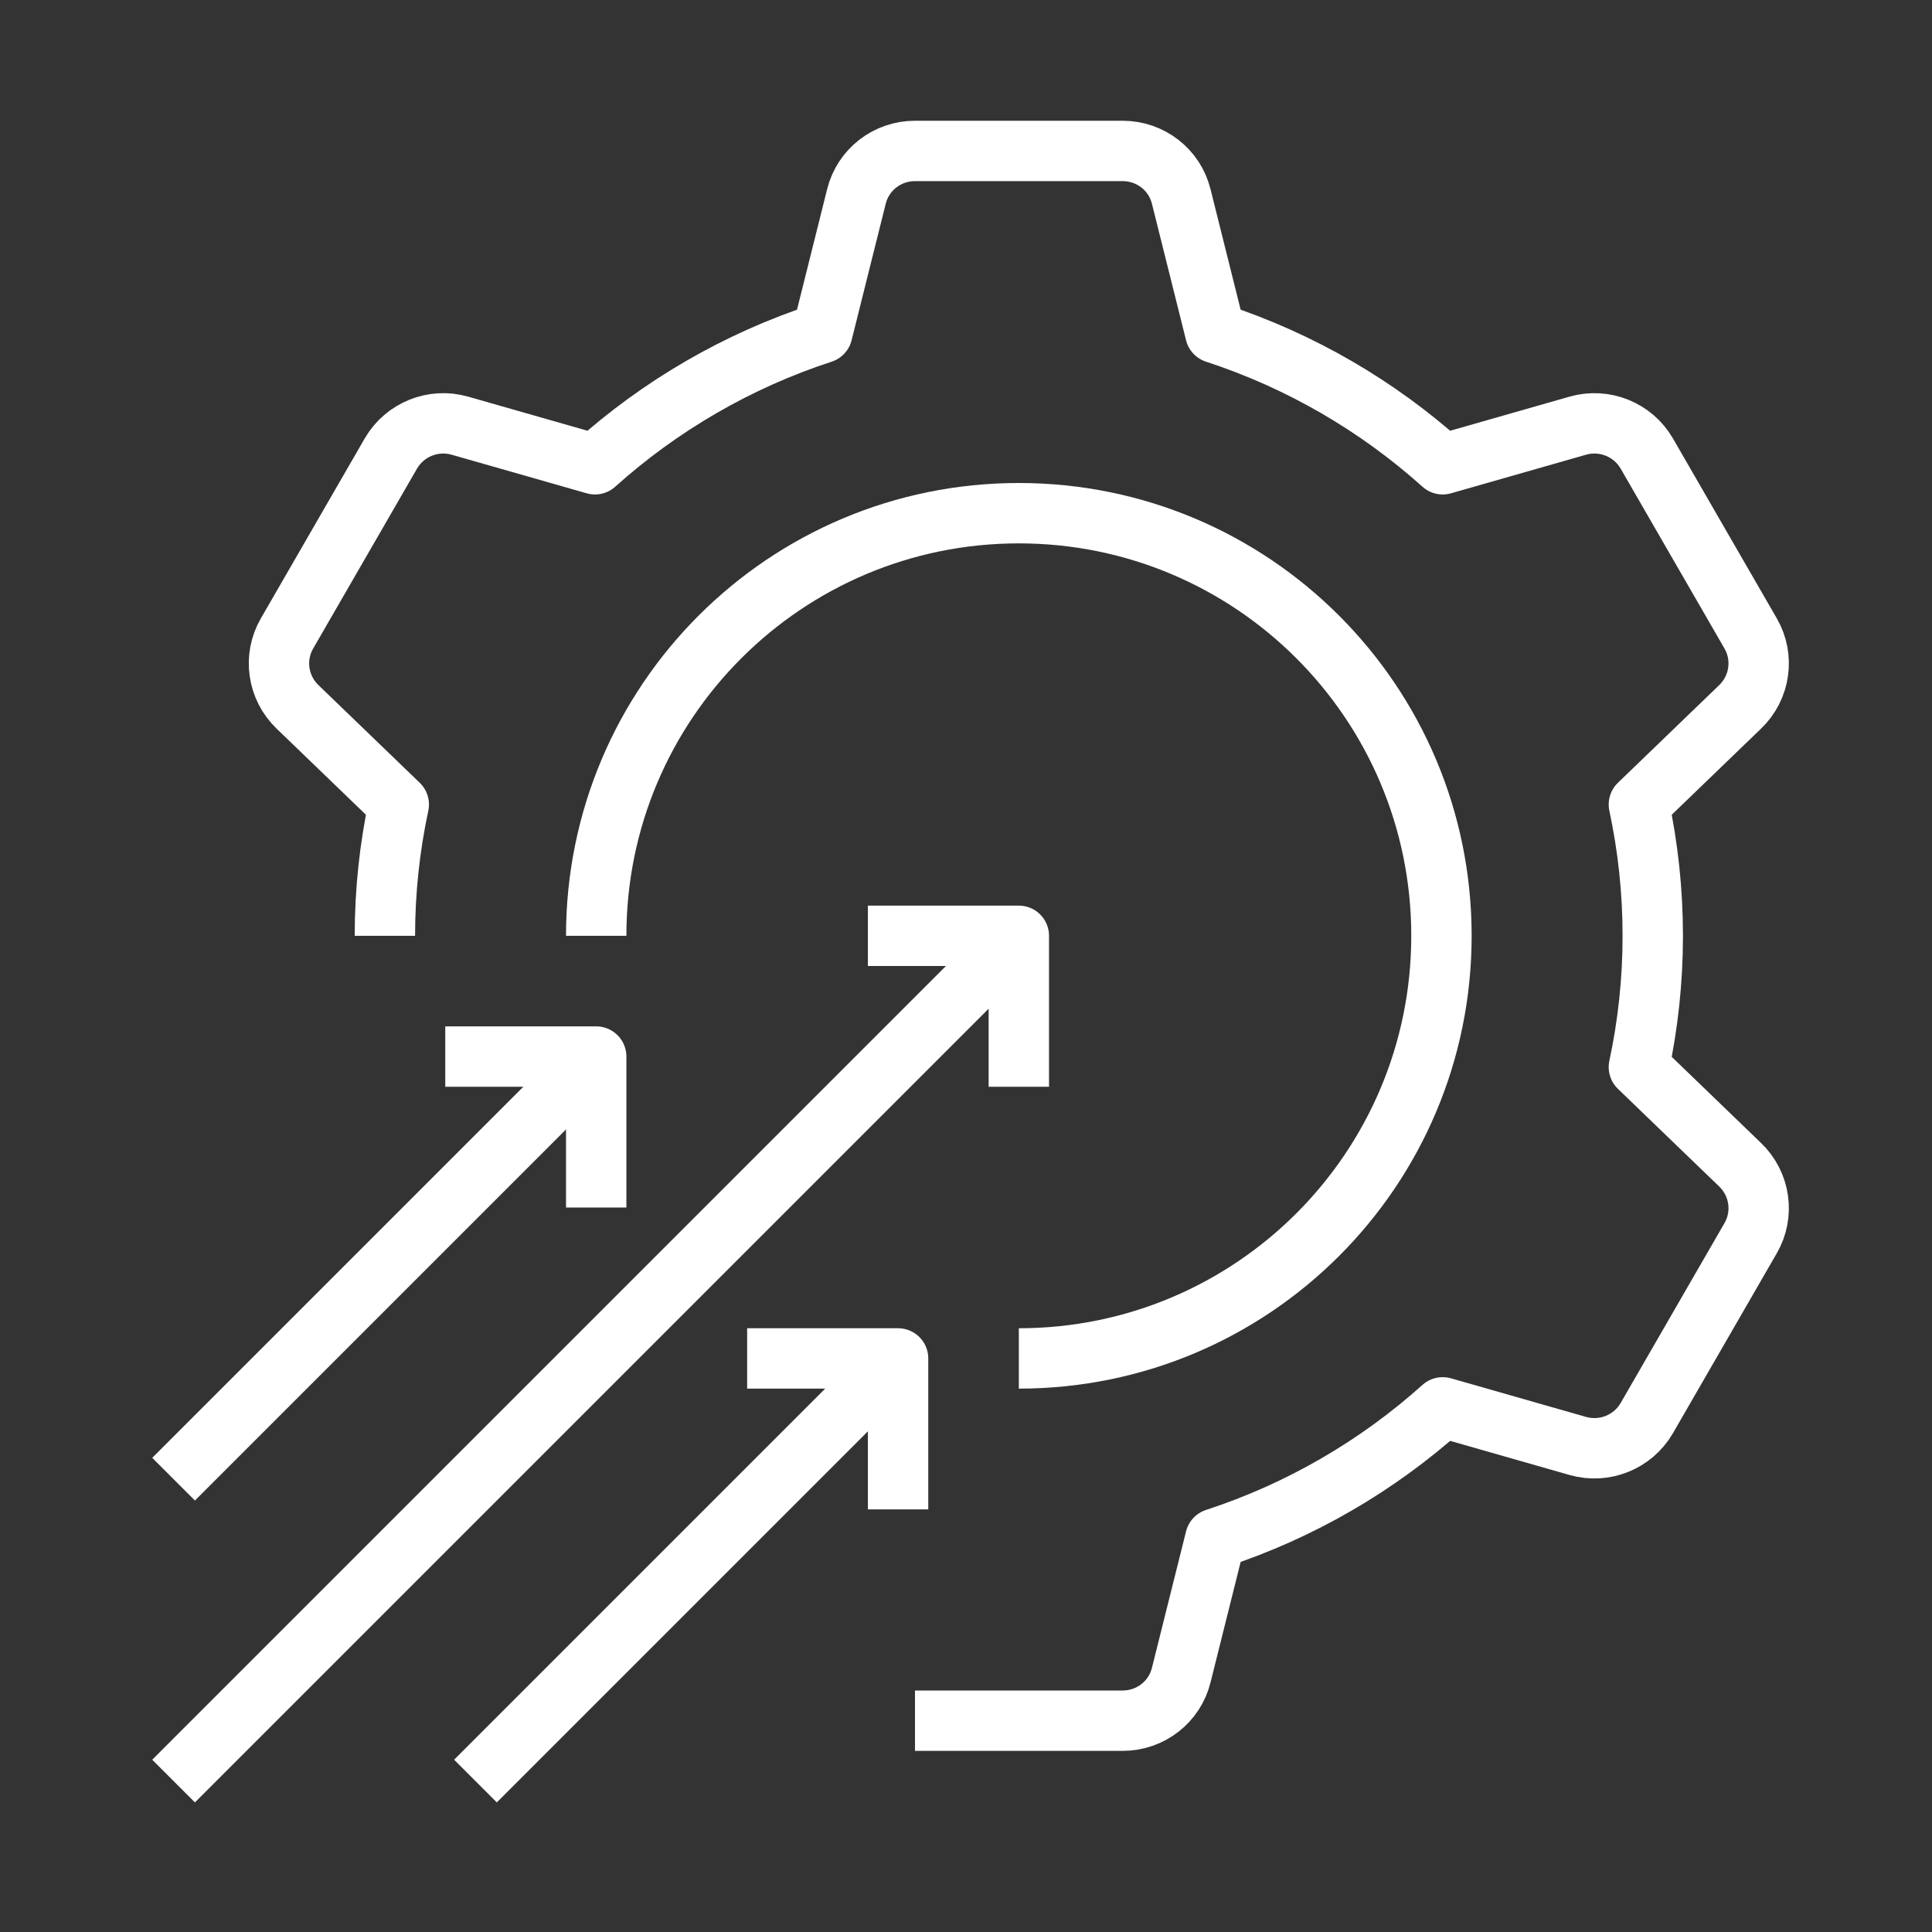 <?xml version="1.0" encoding="UTF-8"?><svg id="Operational_Efficiency" xmlns="http://www.w3.org/2000/svg" viewBox="0 0 64 64"><rect x="0" y="0" width="64" height="64" fill="#333333" stroke="none"/><defs><style>.cls-1{stroke-linejoin:round;}.cls-1,.cls-2{fill:none;stroke:#fff;stroke-width:2px;}.cls-2{stroke-miterlimit:10;}</style></defs><line class="cls-2" x1="33.75" y1="31" x2="5.75" y2="59"/><polyline class="cls-1" points="33.75 36 33.75 31 28.75 31"/><line class="cls-2" x1="29.75" y1="45" x2="15.75" y2="59"/><polyline class="cls-1" points="29.75 50 29.75 45 24.75 45"/><line class="cls-2" x1="19.75" y1="35" x2="5.75" y2="49"/><polyline class="cls-1" points="19.75 40 19.75 35 14.75 35"/><path class="cls-1" d="m30.31,57h6.88c.92,0,1.72-.62,1.94-1.51l1.13-4.52c2.82-.92,5.38-2.42,7.53-4.35l4.48,1.28c.88.25,1.82-.13,2.28-.92l3.44-5.96c.46-.79.32-1.8-.35-2.44l-3.35-3.23c.3-1.4.46-2.86.46-4.35s-.16-2.95-.46-4.35l3.35-3.23c.67-.64.81-1.65.35-2.44l-3.44-5.96c-.46-.79-1.4-1.17-2.28-.92l-4.48,1.28c-2.15-1.93-4.71-3.43-7.53-4.35l-1.13-4.52c-.22-.89-1.02-1.51-1.94-1.51h-6.88c-.92,0-1.72.62-1.94,1.51l-1.13,4.52c-2.82.92-5.38,2.42-7.53,4.35l-4.48-1.28c-.88-.25-1.82.13-2.28.92l-3.44,5.96c-.46.79-.32,1.8.35,2.44l3.35,3.23c-.3,1.4-.46,2.86-.46,4.35"/><path class="cls-2" d="m19.75,31c0-7.74,6.27-14,14-14s14,6.26,14,14-6.27,14-14,14"/></svg>